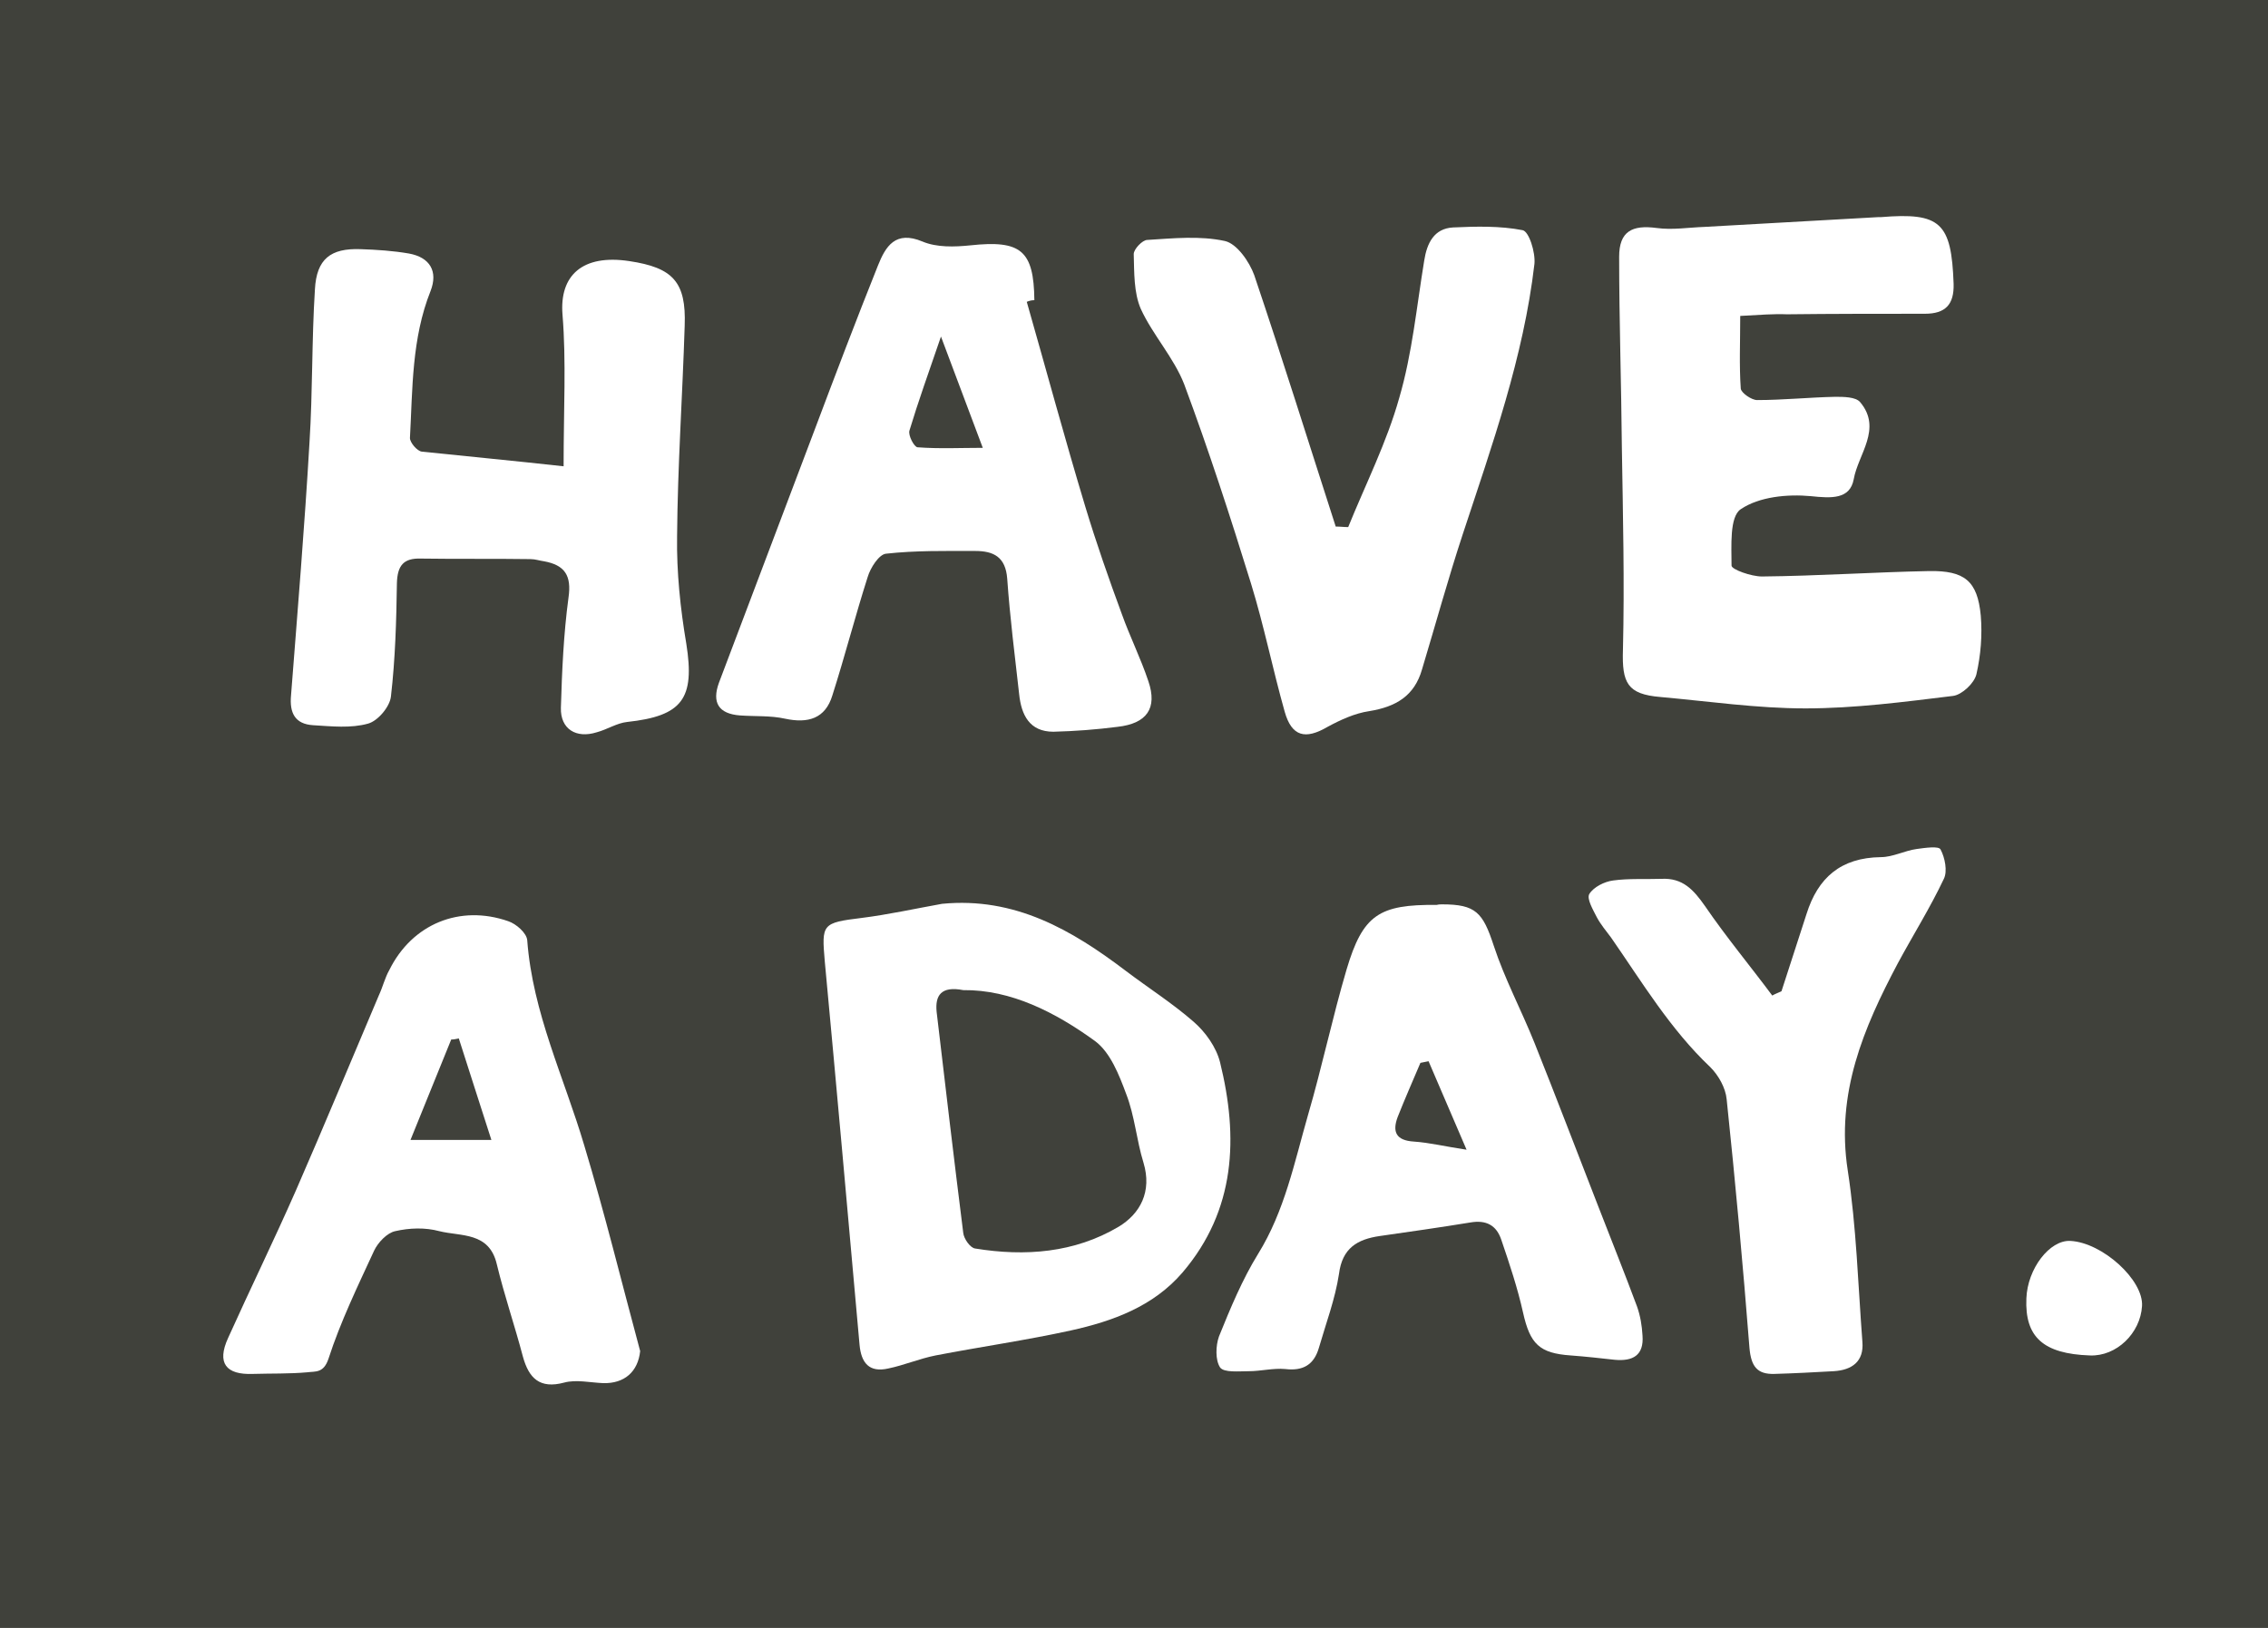 <svg xml:space="preserve" style="enable-background:new 0 0 417.7 299.9;" viewBox="0 0 417.7 299.9" y="0px" x="0px" xmlns:xlink="http://www.w3.org/1999/xlink" xmlns="http://www.w3.org/2000/svg" id="Layer_1" version="1.1">
<style type="text/css">
	.st0{fill:#40413B;}
	.st1{fill:#FFFFFF;}
</style>
<rect height="299.9" width="417.7" class="st0"></rect>
<path d="M173.5,166.5c13.4-1.3,23.9,4.8,33.9,12.4c4.1,3.1,8.5,5.9,12.4,9.3c2.2,1.9,4.2,4.7,4.9,7.5
	c3.4,13.8,2.9,27.2-6.9,38.7c-5.4,6.3-12.9,9-20.6,10.7c-8.2,1.8-16.6,3-24.9,4.6c-3,0.6-5.8,1.8-8.7,2.4c-3.5,0.8-5-1-5.3-4.4
	c-2.1-23.5-4.2-47.1-6.4-70.6c-0.6-6.9-0.5-7.1,6.8-8C163.5,168.5,168.5,167.4,173.5,166.5z M177.4,182.4c-4.1-0.8-5.2,1-4.9,4
	c1.6,13.6,3.2,27.2,4.9,40.7c0.1,1.1,1.3,2.8,2.2,2.9c9.2,1.5,18.3,0.8,26.4-4c4-2.4,6.2-6.5,4.6-11.8c-1.3-4.2-1.6-8.6-3.2-12.7
	c-1.3-3.5-2.9-7.6-5.7-9.7C194.4,186.5,186.2,182.3,177.4,182.4z" class="st1"></path>
<path d="M103.8,85.9c0-10.6,0.5-19.3-0.2-27.9c-0.6-7.3,3.7-11.2,12.3-9.9c8,1.2,10.5,3.8,10.2,11.9
	c-0.4,12.9-1.3,25.8-1.4,38.8c-0.1,6.6,0.6,13.3,1.7,19.8c1.6,10.1-0.7,13.3-10.9,14.4c-1.9,0.2-3.7,1.4-5.6,1.9
	c-3.8,1.2-6.7-0.6-6.6-4.5c0.2-6.8,0.5-13.6,1.4-20.3c0.6-4.1-0.7-6-4.5-6.7c-0.8-0.1-1.6-0.4-2.5-0.4c-6.7-0.1-13.5,0-20.2-0.1
	c-3.2-0.1-4.3,1.3-4.4,4.5c-0.1,7-0.3,14-1.1,20.9c-0.2,1.9-2.4,4.5-4.2,5c-3.2,0.9-6.7,0.5-10.1,0.3c-3.4-0.2-4.4-2.3-4.1-5.5
	c1.2-15.5,2.5-31.1,3.4-46.6c0.6-9.4,0.4-18.8,1-28.2c0.3-5.6,2.9-7.6,8.4-7.4c3,0.1,6,0.3,8.9,0.8c3.9,0.7,5.4,3.3,4,6.9
	c-3.5,8.8-3.3,18-3.8,27.1c0,0.8,1.3,2.4,2.2,2.5C86.3,84.1,94.8,84.9,103.8,85.9z" class="st1"></path>
<path d="M320.5,58.2c0,4.8-0.2,9.1,0.1,13.4c0.1,0.8,2,2.1,3,2.1c4.8,0,9.6-0.5,14.4-0.6c1.5,0,3.8,0,4.6,1
	c4.1,4.9-0.4,9.6-1.2,14.2c-0.7,3.7-4.1,3.5-7.9,3.1c-4.3-0.4-9.5,0.1-12.9,2.4c-2.1,1.4-1.7,6.8-1.7,10.4c0,0.7,3.6,2,5.6,2
	c10.3-0.1,20.6-0.8,30.8-1c6.5-0.1,8.9,1.8,9.5,8.2c0.3,3.6,0,7.3-0.8,10.8c-0.4,1.7-2.7,3.8-4.3,4c-9,1.1-18.1,2.3-27.2,2.3
	c-8.9,0-17.8-1.3-26.7-2.1c-6.1-0.5-7.1-2.6-6.9-8.7c0.3-12.4,0-24.8-0.2-37.2c-0.1-11.7-0.5-23.5-0.5-35.2c0-4.7,2.4-5.9,6.9-5.3
	c2.9,0.4,5.9-0.1,8.8-0.2c10.7-0.6,21.3-1.2,32-1.8c0.2,0,0.3,0,0.5,0c11-0.9,13,1,13.4,12.3c0.1,3.8-1.5,5.5-5.3,5.5
	c-8.5,0-16.9,0-25.4,0.1C326.7,57.8,324.2,58,320.5,58.2z" class="st1"></path>
<path d="M265.6,166.6c6.2,0,7.5,1.5,9.5,7.6c2,6.1,5.1,11.9,7.5,17.9c4,10,7.8,20,11.7,30c2.4,6.2,4.9,12.4,7.2,18.6
	c0.6,1.7,0.9,3.5,1,5.3c0.3,3.7-1.8,4.8-5.1,4.5c-2.7-0.3-5.4-0.6-8.1-0.8c-5.8-0.4-7.5-2.1-8.8-7.9c-1-4.5-2.5-9-4-13.4
	c-0.9-2.7-2.8-3.7-5.7-3.2c-5.5,0.9-11.1,1.7-16.7,2.5c-4.1,0.6-6.9,2.2-7.5,7c-0.7,4.6-2.4,9.1-3.7,13.6c-0.9,3.1-2.9,4.3-6.2,3.9
	c-2.2-0.2-4.5,0.4-6.7,0.4c-1.8,0-4.6,0.3-5.3-0.7c-0.9-1.4-0.8-4-0.2-5.7c2.1-5.2,4.3-10.5,7.2-15.2c4.9-7.9,6.7-16.9,9.2-25.6
	c2.6-8.9,4.5-18,7.1-26.8c3-10.1,6-12,16.6-11.9C265,166.6,265.3,166.6,265.6,166.6z M270.1,211.8c-2.5-5.9-4.8-11.1-7-16.3
	c-0.5,0.1-1,0.2-1.5,0.3c-1.4,3.3-2.9,6.7-4.2,10c-1,2.7-0.3,4.3,3,4.5C263.3,210.5,266.1,211.2,270.1,211.8z" class="st1"></path>
<path d="M117.9,248.9c-0.4,3.8-2.9,6-6.8,5.9c-2.4-0.1-5-0.7-7.2-0.1c-4.5,1.2-6.5-0.8-7.6-4.8
	c-1.5-5.7-3.4-11.2-4.8-17c-1.4-6-6.6-5.1-10.6-6.1c-2.6-0.7-5.5-0.6-8.1,0c-1.5,0.3-3.2,2.1-3.9,3.6c-3,6.5-6.2,13.1-8.4,19.9
	c-0.9,2.7-2.4,2.3-3.9,2.5c-3.3,0.3-6.7,0.2-10,0.3c-5,0.2-6.7-2-4.6-6.6c4.1-9.1,8.5-18.1,12.5-27.2c5.2-11.9,10.2-24,15.3-36
	c0.7-1.5,1.1-3.2,1.9-4.6c4.2-8.5,13-12.1,21.9-9c1.5,0.5,3.4,2.2,3.5,3.5c1,13.4,6.8,25.3,10.5,37.8
	C111.4,223.6,114.5,236.3,117.9,248.9z M90.5,210c-2.2-6.8-4.1-12.8-6-18.7c-0.5,0.1-0.9,0.2-1.4,0.2c-2.4,6-4.9,12-7.5,18.5
	C81,210,85.2,210,90.5,210z" class="st1"></path>
<path d="M189.1,55.6c3.6,12.6,7,25.2,10.8,37.8c2,6.6,4.3,13.2,6.7,19.7c1.5,4.2,3.5,8.2,4.9,12.4
	c1.7,5-0.3,7.8-5.7,8.4c-3.9,0.5-7.8,0.8-11.8,0.9c-4.4,0-5.9-3.1-6.3-6.9c-0.8-7.1-1.7-14.2-2.2-21.3c-0.3-4-2.5-5.1-5.9-5.1
	c-5.5,0-11-0.1-16.4,0.5c-1.3,0.1-2.9,2.6-3.4,4.3c-2.3,7.2-4.2,14.6-6.5,21.8c-1.3,4.3-4.5,5.2-8.7,4.3c-2.7-0.6-5.5-0.4-8.3-0.6
	c-4-0.3-5.2-2.4-3.9-6c5.9-15.6,11.8-31.2,17.7-46.8c3.8-10.1,7.6-20.1,11.6-30.1c1.4-3.5,3.2-6.5,8.2-4.4c2.6,1.1,5.9,1,8.8,0.7
	c9.3-1,11.7,0.9,11.8,10.1C190,55.3,189.6,55.4,189.1,55.6z M173.3,62c-2.3,6.7-4.2,12-5.8,17.3c-0.3,0.9,0.9,3.1,1.5,3.1
	c4,0.3,8,0.1,12,0.1C178.4,75.6,176.1,69.5,173.3,62z" class="st1"></path>
<path d="M248.3,97.1c3.2-7.9,7.1-15.6,9.4-23.8c2.4-8.2,3.2-16.8,4.6-25.3c0.5-3.2,1.8-5.9,5.3-6.1
	c4.3-0.2,8.7-0.3,12.8,0.5c1.2,0.2,2.4,4.1,2.2,6.2c-2,17.2-7.8,33.4-13.2,49.8c-2.7,8.2-5,16.6-7.5,24.9c-1.4,4.9-4.8,6.9-9.7,7.7
	c-2.7,0.4-5.3,1.6-7.7,2.9c-4.1,2.4-6.6,1.8-7.9-2.8c-2.2-7.8-3.8-15.8-6.2-23.6c-3.8-12.3-7.8-24.6-12.3-36.7
	c-1.9-4.9-5.8-9.1-8-13.9c-1.3-3-1.2-6.7-1.3-10.1c0-0.9,1.6-2.6,2.5-2.6c4.8-0.3,9.7-0.8,14.3,0.2c2.2,0.5,4.5,3.8,5.4,6.3
	c5.2,15.4,10,30.8,15,46.3C246.8,97,247.5,97.1,248.3,97.1z" class="st1"></path>
<path d="M328.1,182.6c1.5-4.7,3.1-9.5,4.6-14.2c2.1-6.7,6.3-10.4,13.7-10.5c2.2,0,4.4-1.2,6.6-1.5
	c1.5-0.2,4.1-0.6,4.4,0.1c0.8,1.5,1.3,4,0.6,5.4c-2.5,5.3-5.7,10.4-8.5,15.6c-6.3,11.9-11.4,23.9-9.2,38.1
	c1.6,10.4,1.9,21.1,2.7,31.6c0.3,3.6-1.9,5.2-5.3,5.4c-3.6,0.2-7.3,0.4-10.9,0.5c-3.2,0.1-4.3-1.4-4.6-4.8
	c-1.2-15.3-2.6-30.6-4.2-45.8c-0.2-2.1-1.5-4.4-3-5.9c-7.4-7-12.6-15.7-18.3-23.9c-0.9-1.2-1.9-2.4-2.6-3.7
	c-0.7-1.4-1.9-3.4-1.4-4.3c0.8-1.3,2.8-2.3,4.4-2.5c2.9-0.4,5.9-0.2,8.9-0.3c3.9-0.2,5.9,2,8,5c3.9,5.7,8.3,11,12.4,16.5
	C326.9,183.1,327.5,182.9,328.1,182.6z" class="st1"></path>
<path d="M394.5,240.6c-0.3,5-4.7,9.3-9.6,9.1c-8.6-0.3-12-3.4-11.7-10.5c0.2-5.5,4.3-10.8,8.1-10.6
	C387.2,228.9,394.8,235.8,394.5,240.6z" class="st1"></path>
<g>
</g>
<g>
</g>
<g>
</g>
<g>
</g>
<g>
</g>
<g>
</g>
<g>
</g>
<g>
</g>
<g>
</g>
<g>
</g>
<g>
</g>
<g>
</g>
<g>
</g>
<g>
</g>
<g>
</g>
</svg>
